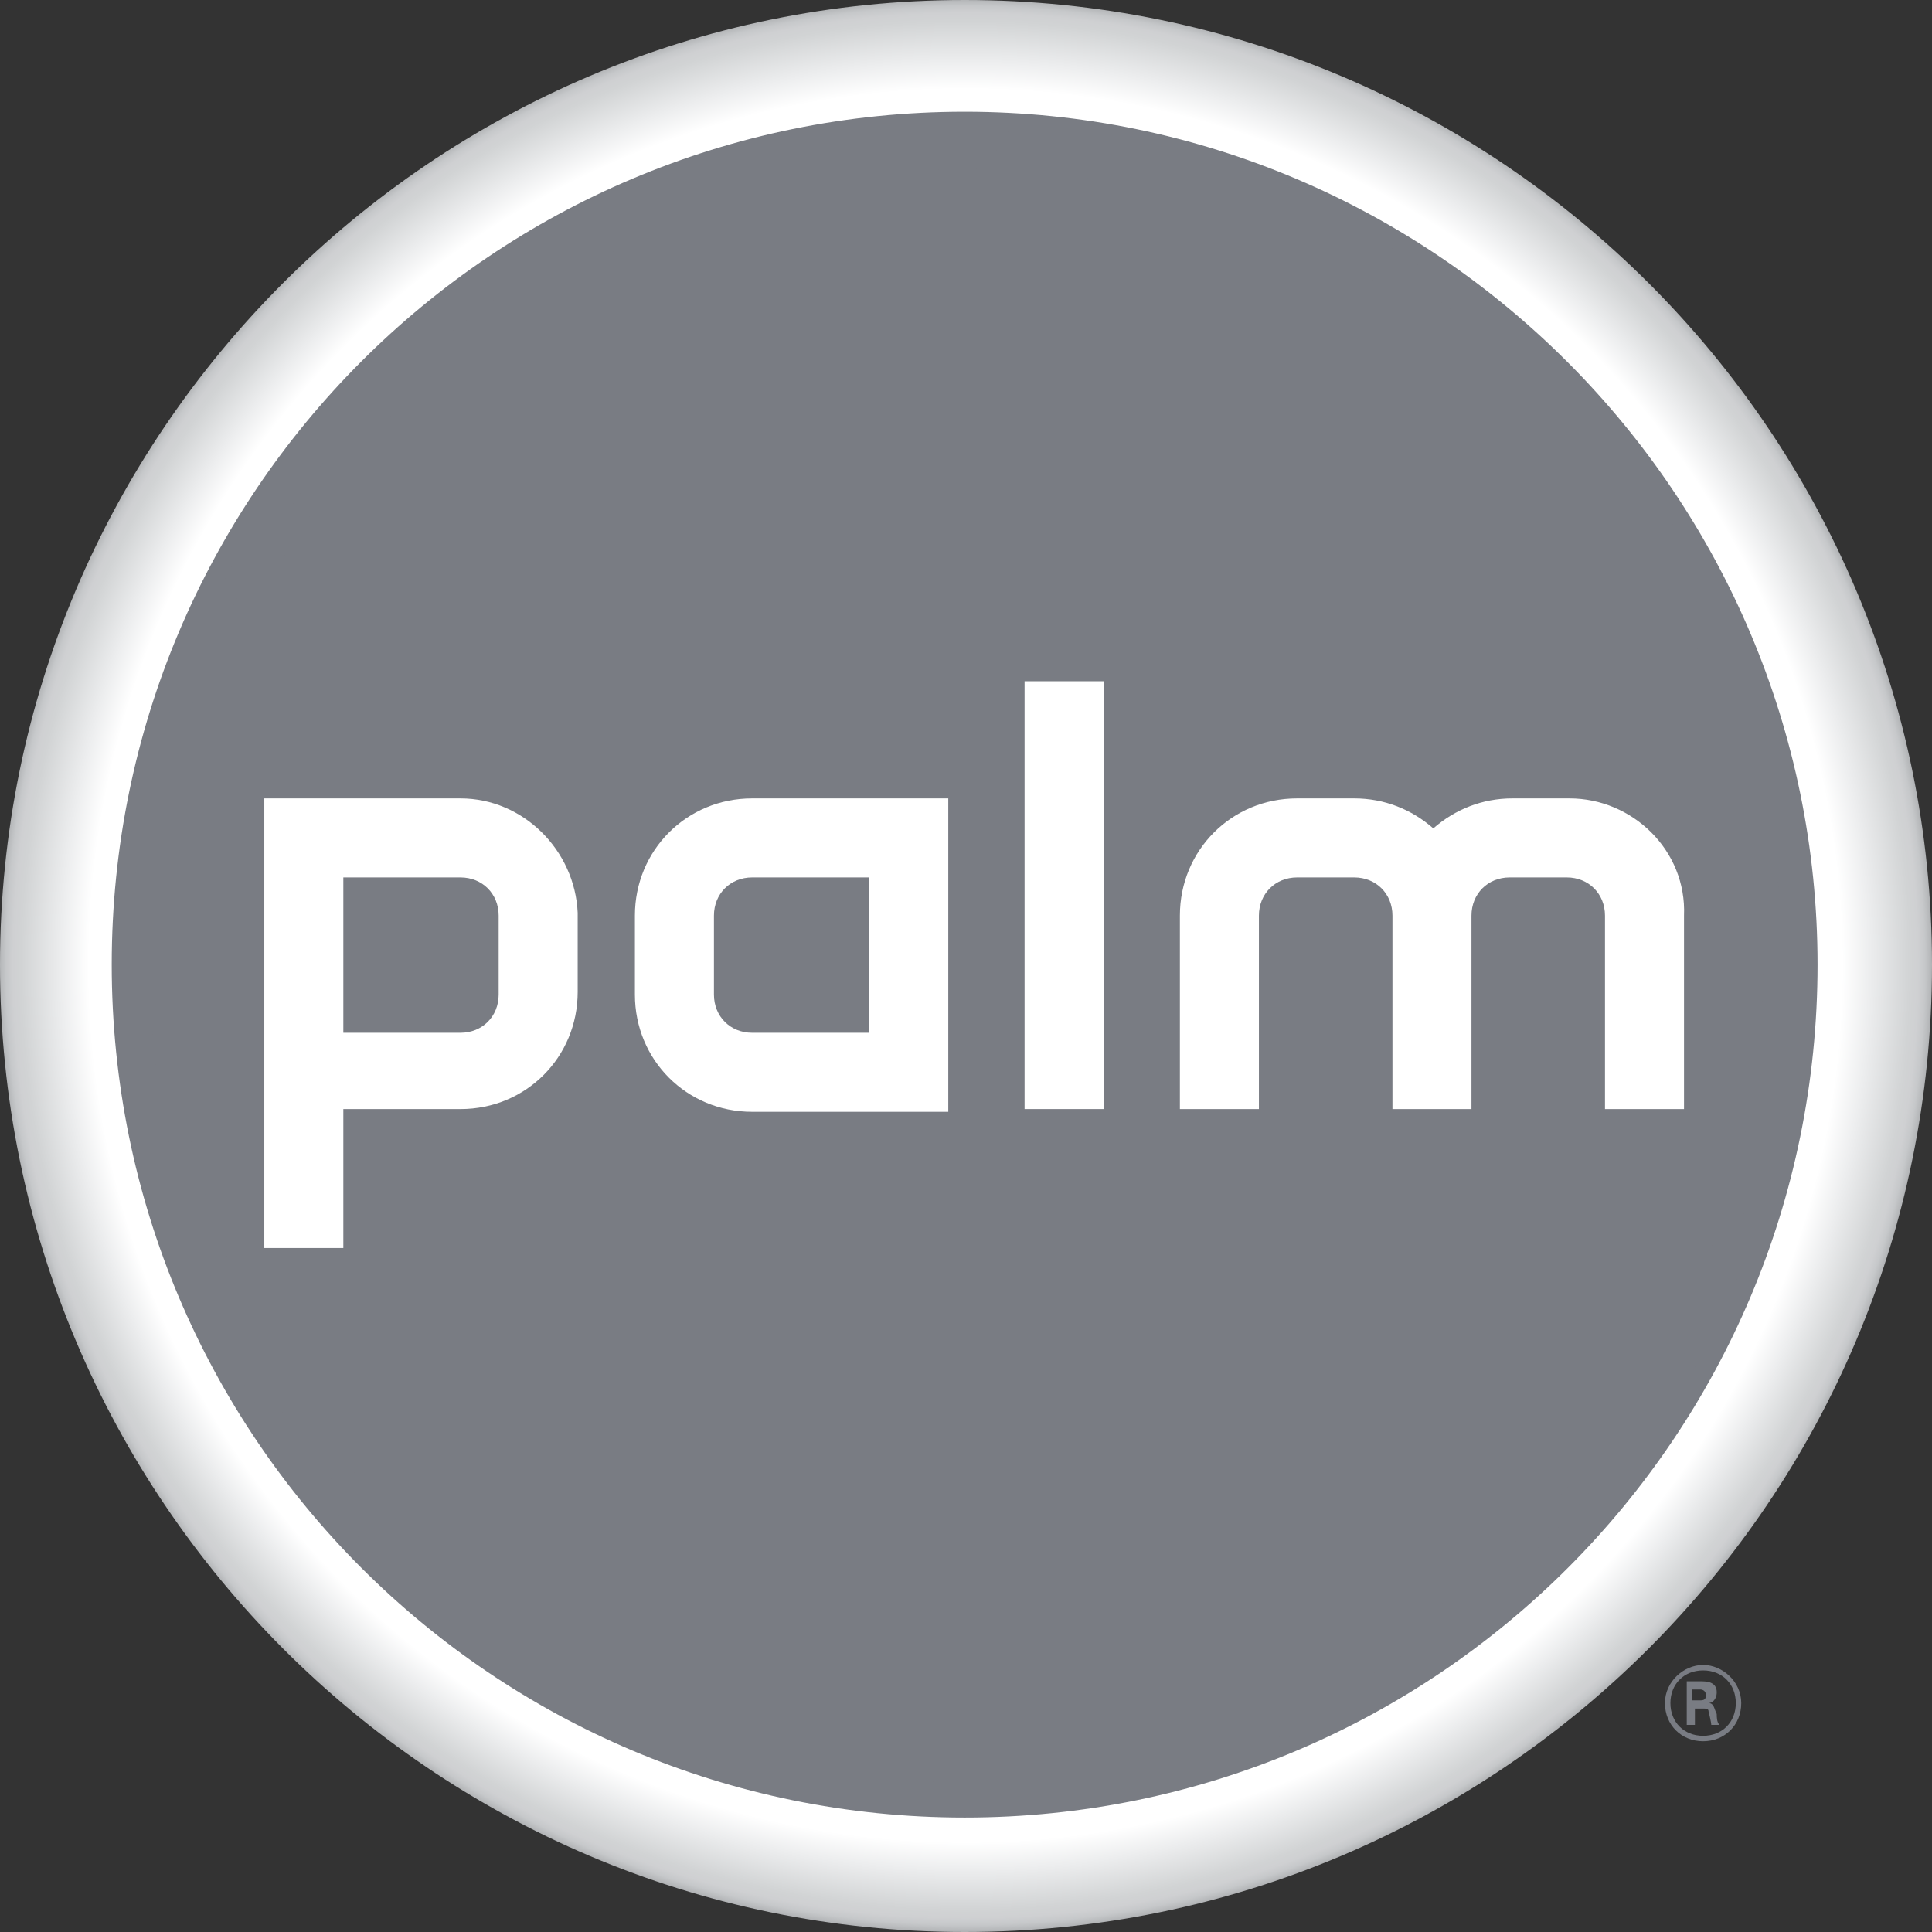 <svg width="93" height="93" viewBox="0 0 93 93" fill="none" xmlns="http://www.w3.org/2000/svg">
<rect x="0" y="0" width="93" height="93" fill="#333333" stroke="none"/>
<path d="M93 46.434C93 72.144 72.144 93 46.434 93C20.856 93 0 72.144 0 46.434C0 20.856 20.856 0 46.434 0C72.144 0 93 20.856 93 46.434Z" fill="url(#paint0_radial_66_465)"/>
<path d="M87.491 46.434C87.491 69.127 69.127 87.491 46.434 87.491C23.742 87.491 5.378 69.127 5.378 46.434C5.378 23.742 23.742 5.378 46.434 5.378C69.127 5.378 87.491 23.873 87.491 46.434Z" fill="#797C83"/>
<path d="M86.573 46.435C86.573 68.603 68.603 86.573 46.435 86.573C24.267 86.573 6.296 68.603 6.296 46.435C6.296 24.267 24.267 6.297 46.435 6.297C68.603 6.297 86.573 24.267 86.573 46.435Z" fill="#797C83"/>
<path d="M85.786 46.434C85.786 68.209 68.209 85.786 46.434 85.786C24.791 85.786 7.214 68.209 7.214 46.434C7.214 24.791 24.791 7.214 46.434 7.214C68.209 7.214 85.786 24.791 85.786 46.434Z" fill="#797C83"/>
<path d="M84.867 46.435C84.867 67.684 67.684 84.737 46.566 84.737C25.316 84.737 8.264 67.553 8.264 46.435C8.264 25.185 25.447 8.133 46.566 8.133C67.684 8.133 84.867 25.316 84.867 46.435Z" fill="#797C83"/>
<path fill-rule="evenodd" clip-rule="evenodd" d="M22.167 38.433H12.723V60.076H16.527V53.387H22.167C25.316 53.387 27.808 50.894 27.808 47.746V43.942C27.677 40.925 25.184 38.433 22.167 38.433ZM24.004 47.877C24.004 48.927 23.217 49.714 22.167 49.714H16.527V42.237H22.167C23.217 42.237 24.004 43.024 24.004 44.074V47.877Z" fill="white"/>
<path d="M53.124 32.793H49.32V53.386H53.124V32.793Z" fill="white"/>
<path fill-rule="evenodd" clip-rule="evenodd" d="M75.554 38.433H72.799C71.356 38.433 70.045 38.958 68.995 39.876C67.946 38.958 66.634 38.433 65.191 38.433H62.437C59.289 38.433 56.796 40.925 56.796 44.074V53.387H60.6V44.074C60.6 43.024 61.387 42.237 62.437 42.237H65.191C66.241 42.237 67.028 43.024 67.028 44.074V53.387H70.832V44.074C70.832 43.024 71.619 42.237 72.668 42.237H75.423C76.472 42.237 77.259 43.024 77.259 44.074V53.387H81.063V44.074C81.194 40.925 78.571 38.433 75.554 38.433Z" fill="white"/>
<path fill-rule="evenodd" clip-rule="evenodd" d="M36.203 38.433C33.055 38.433 30.562 40.925 30.562 44.074V47.877C30.562 51.026 33.055 53.518 36.203 53.518H41.843H45.647V38.433H41.843H36.203ZM41.843 49.714H36.203C35.154 49.714 34.367 48.927 34.367 47.877V44.074C34.367 43.024 35.154 42.237 36.203 42.237H41.843V49.714Z" fill="white"/>
<path d="M83.818 81.982C83.818 83.031 83.031 83.818 81.982 83.818C80.933 83.818 80.145 83.031 80.145 81.982C80.145 80.933 81.064 80.145 81.982 80.145C82.9 80.145 83.818 80.933 83.818 81.982ZM80.408 81.982C80.408 82.9 81.064 83.556 81.982 83.556C82.9 83.556 83.556 82.9 83.556 81.982C83.556 81.064 82.9 80.408 81.982 80.408C81.064 80.408 80.408 81.064 80.408 81.982ZM81.195 80.933H81.851C82.113 80.933 82.638 80.933 82.638 81.457C82.638 81.851 82.375 81.982 82.244 81.982C82.507 81.982 82.507 82.244 82.638 82.507C82.638 82.638 82.638 82.9 82.769 83.031H82.375C82.375 82.9 82.244 82.375 82.244 82.375C82.244 82.244 82.113 82.244 81.982 82.244H81.588V83.031H81.195V80.933ZM81.588 81.851H81.851C82.113 81.851 82.113 81.72 82.113 81.588C82.113 81.326 81.851 81.326 81.851 81.326H81.457V81.851H81.588Z" fill="#797C83"/>
<defs>
<radialGradient id="paint0_radial_66_465" cx="0" cy="0" r="1" gradientUnits="userSpaceOnUse" gradientTransform="translate(46.478 46.477) scale(46.477)">
<stop offset="0.9" stop-color="white"/>
<stop offset="0.929" stop-color="#ECEDEE"/>
<stop offset="0.97" stop-color="#D1D3D4"/>
<stop offset="0.978" stop-color="#CFD0D2"/>
<stop offset="0.985" stop-color="#C6C8CA"/>
<stop offset="0.99" stop-color="#B8BABC"/>
<stop offset="0.996" stop-color="#A5A7AA"/>
<stop offset="1" stop-color="#939598"/>
</radialGradient>
</defs>
</svg>
